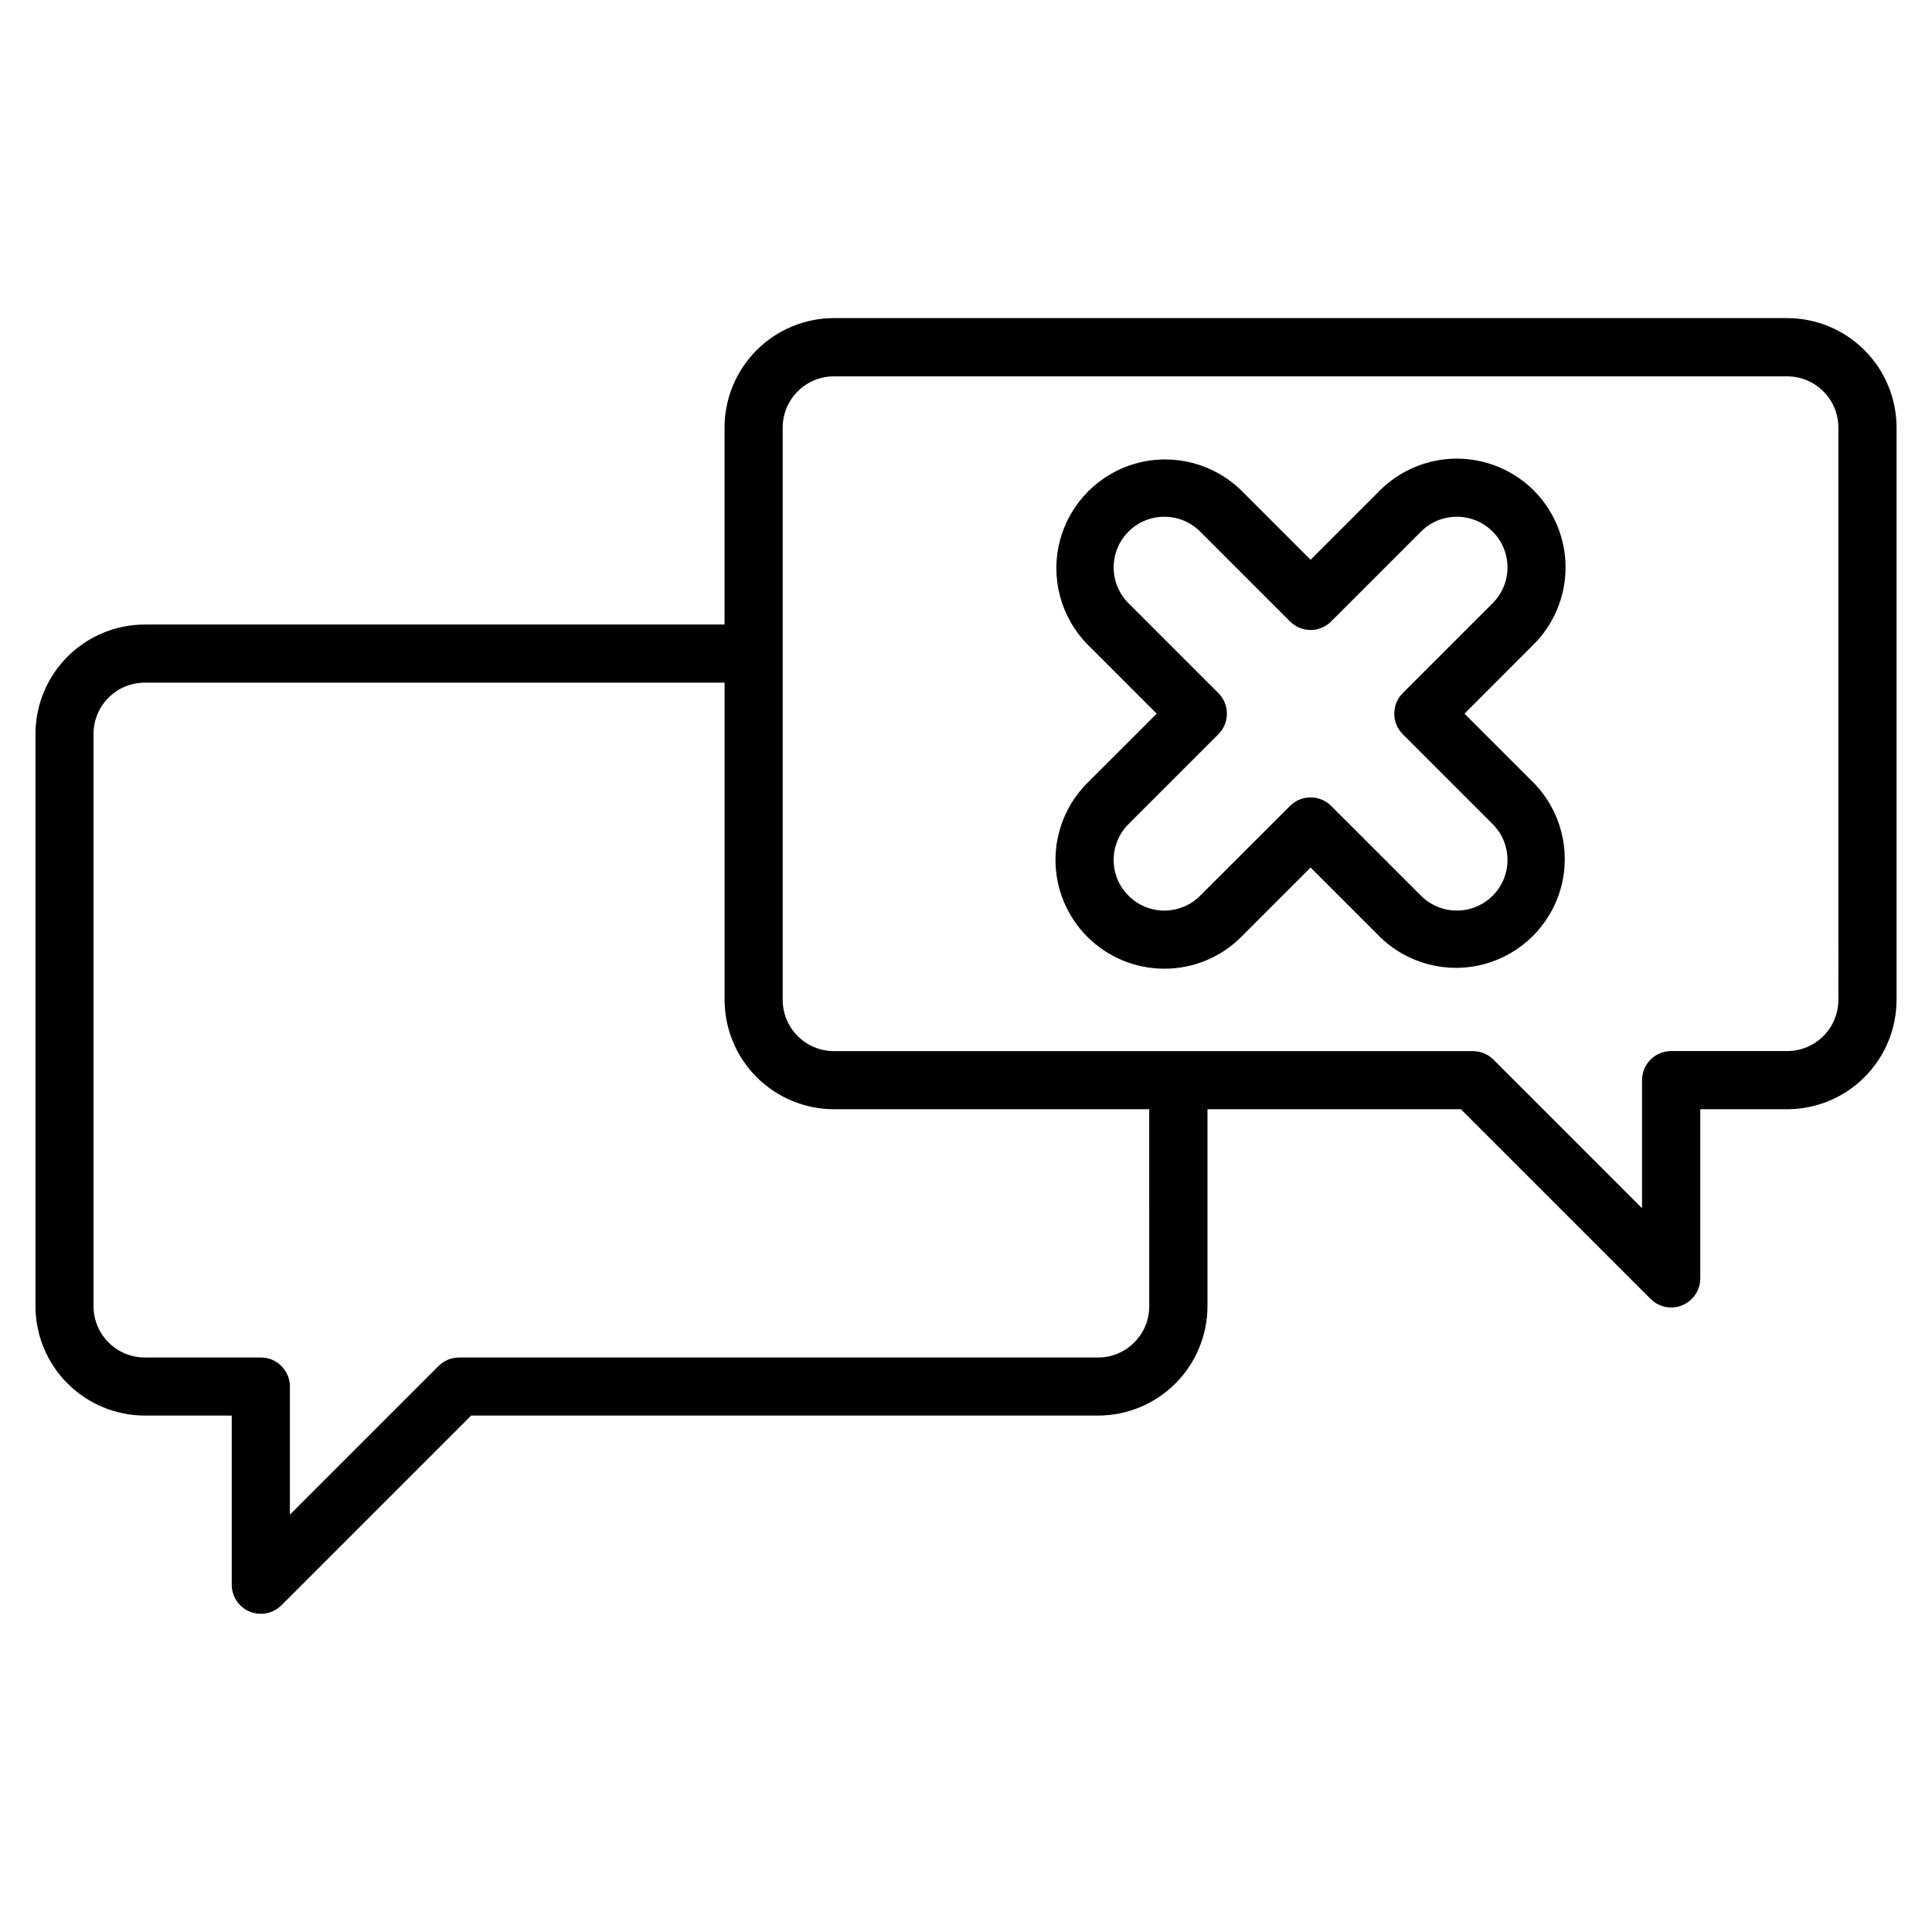 <?xml version="1.0" encoding="UTF-8"?>
<!-- Uploaded to: SVG Repo, www.svgrepo.com, Generator: SVG Repo Mixer Tools -->
<svg fill="#000000" width="800px" height="800px" version="1.1" viewBox="144 144 512 512" xmlns="http://www.w3.org/2000/svg">
 <path d="m617.62 228.3h-252.62c-7.684 0.008-15.051 3.062-20.484 8.496-5.434 5.434-8.492 12.801-8.504 20.484v52.227h-153.63c-7.684 0.008-15.047 3.066-20.48 8.496-5.434 5.434-8.488 12.797-8.5 20.48v151.67c0.008 7.688 3.062 15.055 8.496 20.488 5.434 5.434 12.801 8.492 20.484 8.5h23.031v44.828c0 3.117 1.879 5.93 4.758 7.121 2.883 1.191 6.199 0.531 8.402-1.672l50.273-50.273 166.16-0.004c7.684-0.008 15.055-3.062 20.488-8.5 5.434-5.434 8.492-12.801 8.5-20.488v-52.191h67.164l50.273 50.273h0.004c2.203 2.207 5.516 2.867 8.398 1.676 2.879-1.195 4.758-4.004 4.758-7.121v-44.828h23.031c7.684-0.012 15.051-3.066 20.484-8.5 5.434-5.434 8.488-12.801 8.5-20.484v-151.67c-0.004-7.688-3.059-15.062-8.492-20.5-5.434-5.441-12.805-8.5-20.492-8.508zm-169.06 261.88c-0.004 7.496-6.078 13.57-13.574 13.578h-169.33c-2.043 0-4.004 0.809-5.449 2.254l-39.383 39.383v-33.941h0.004c0-2.047-0.812-4.008-2.258-5.453-1.445-1.445-3.406-2.254-5.449-2.254h-30.758c-7.496-0.008-13.566-6.082-13.574-13.578v-151.69c0.012-7.492 6.082-13.562 13.574-13.57h153.66v84.066c0.012 7.684 3.066 15.047 8.496 20.48 5.434 5.434 12.797 8.488 20.477 8.504h83.562zm182.63-81.203c-0.008 7.492-6.078 13.562-13.57 13.57h-30.758c-4.258 0-7.707 3.449-7.707 7.707v33.941l-39.375-39.383c-1.449-1.441-3.41-2.254-5.453-2.254h-169.33c-7.492-0.008-13.566-6.078-13.574-13.57v-151.68c0.008-7.492 6.082-13.562 13.574-13.57h252.62c7.492 0.012 13.562 6.082 13.57 13.57zm-80.727-135c-5.41-5.398-12.742-8.434-20.391-8.434-7.644 0-14.977 3.035-20.391 8.434l-18.363 18.367-18.371-18.371c-7.312-7.148-17.863-9.891-27.73-7.207-9.867 2.684-17.574 10.391-20.258 20.258-2.684 9.867 0.059 20.418 7.207 27.73l18.371 18.371-18.371 18.363c-5.41 5.41-8.449 12.742-8.449 20.391 0 7.648 3.039 14.984 8.445 20.391 5.41 5.41 12.746 8.445 20.395 8.445 7.652 0.023 14.992-3.019 20.391-8.441l18.371-18.371 18.363 18.371c7.312 7.144 17.863 9.887 27.73 7.203 9.867-2.684 17.574-10.391 20.258-20.258 2.684-9.867-0.059-20.418-7.207-27.73l-18.363-18.363 18.363-18.371c5.398-5.414 8.43-12.746 8.43-20.387 0-7.644-3.031-14.977-8.43-20.391zm-10.898 29.883-23.816 23.816v0.004c-1.445 1.441-2.258 3.402-2.258 5.449 0 2.043 0.812 4.004 2.258 5.449l23.816 23.816c5.246 5.242 5.246 13.742 0 18.984-5.242 5.242-13.742 5.242-18.984 0l-23.816-23.805c-3.012-3.008-7.887-3.008-10.898 0l-23.816 23.805c-5.242 5.242-13.742 5.242-18.984 0-5.246-5.242-5.246-13.742 0-18.984l23.816-23.816c1.445-1.445 2.258-3.406 2.258-5.449 0-2.047-0.812-4.008-2.258-5.449l-23.816-23.82c-5.246-5.242-5.246-13.742 0-18.984 5.242-5.242 13.742-5.242 18.984 0l23.816 23.816c1.445 1.449 3.406 2.262 5.449 2.262s4.004-0.812 5.449-2.262l23.816-23.816c5.242-5.242 13.742-5.242 18.984 0 5.246 5.242 5.246 13.742 0 18.984z"/>
</svg>